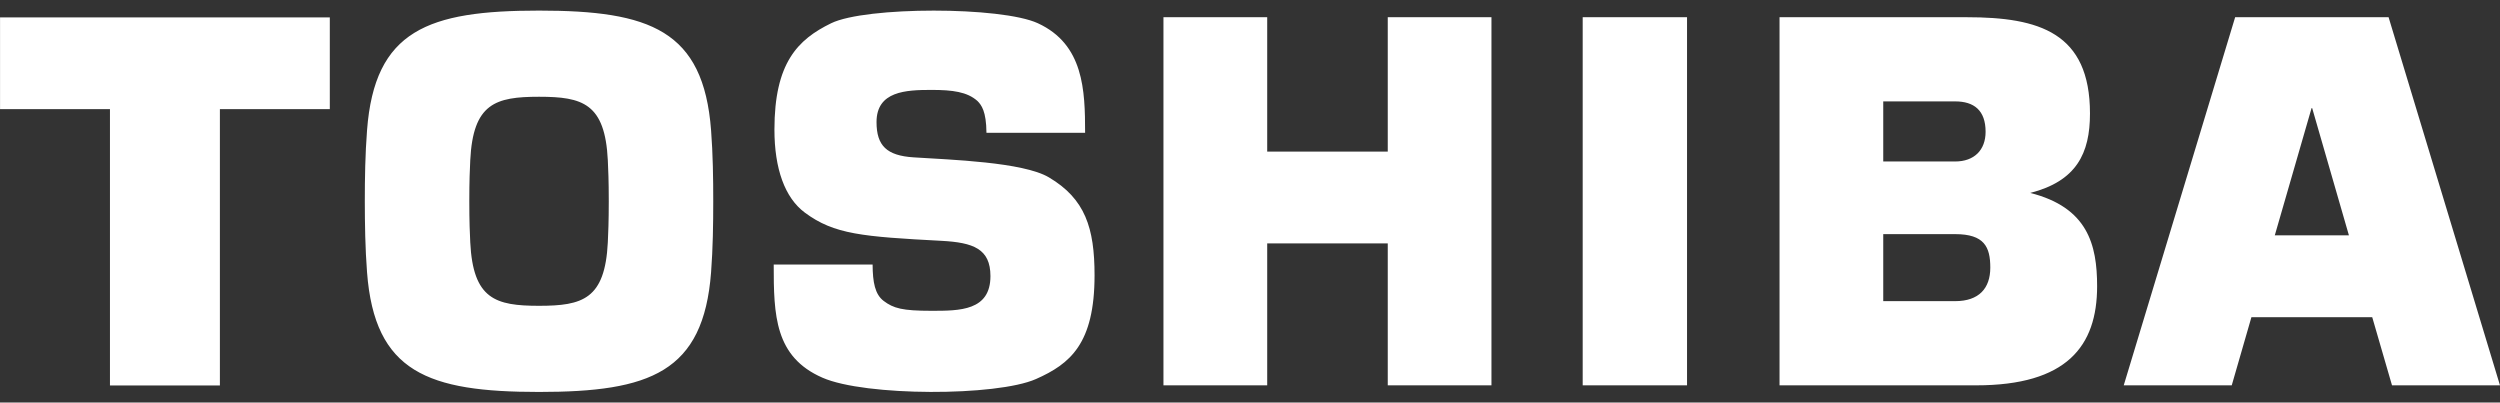 <svg width="118" height="19" viewBox="0 0 118 19" fill="none" xmlns="http://www.w3.org/2000/svg">
<rect x="0" y="0" width="118" height="19" fill="#333333" stroke="none"/>
<path d="M112.903 18.188H117.999L112.741 0.813L105.499 0.813L100.24 18.188H105.338L106.267 14.971H111.969L112.903 18.188M107.37 11.108L109.105 5.105H109.135L110.869 11.108H107.37ZM25.442 18.5C30.675 18.5 33.205 17.577 33.563 12.849C33.649 11.724 33.665 10.569 33.665 9.498C33.666 8.432 33.649 7.275 33.563 6.151C33.205 1.421 30.675 0.5 25.442 0.5C20.209 0.5 17.681 1.421 17.324 6.151C17.237 7.275 17.219 8.432 17.219 9.498C17.221 10.569 17.237 11.724 17.324 12.849C17.681 17.577 20.209 18.5 25.442 18.5ZM22.151 9.498C22.151 8.544 22.175 7.98 22.196 7.562C22.328 4.88 23.386 4.567 25.442 4.567C27.5 4.567 28.557 4.88 28.689 7.562C28.709 7.98 28.734 8.544 28.734 9.498C28.734 10.456 28.709 11.021 28.689 11.438C28.557 14.12 27.5 14.434 25.442 14.434C23.386 14.434 22.328 14.12 22.196 11.438C22.175 11.021 22.151 10.456 22.151 9.498ZM0.002 0.821V5.152H5.19V18.195H10.379V5.152H15.567V0.821H0.002ZM79.628 18.188V0.813H74.703V18.188H79.628ZM59.812 7.157V0.813H54.915V18.188H59.812V11.488H65.502V18.188H70.397V0.813H65.502V7.157H59.812ZM95.826 9.107C98.007 8.548 98.647 7.244 98.647 5.358C98.647 1.539 96.248 0.813 92.836 0.813H83.994V18.188H93.274C97.547 18.188 98.984 16.345 98.984 13.51C98.984 11.534 98.532 9.79 95.826 9.106M88.889 11.051H92.284C93.656 11.051 93.942 11.652 93.942 12.631C93.942 13.61 93.406 14.214 92.284 14.214H88.889V11.051ZM88.889 4.786H92.284C93.171 4.786 93.72 5.207 93.72 6.22C93.72 7.088 93.177 7.622 92.284 7.622H88.889V4.786ZM36.519 12.486H41.187C41.192 13.329 41.3 13.892 41.708 14.203C42.173 14.554 42.589 14.67 43.968 14.67C45.295 14.67 46.749 14.67 46.749 13.033C46.749 11.742 45.937 11.447 44.437 11.367C40.717 11.17 39.372 11.065 37.987 10.034C37.043 9.332 36.553 7.964 36.553 6.115C36.553 2.97 37.649 1.867 39.23 1.097C40.861 0.302 47.264 0.302 48.987 1.097C51.154 2.096 51.217 4.26 51.217 6.267H46.561C46.552 5.244 46.322 4.955 46.134 4.765C45.651 4.335 44.962 4.244 43.968 4.244C42.764 4.244 41.372 4.299 41.372 5.762C41.372 6.878 41.854 7.345 43.12 7.427C44.858 7.539 48.285 7.648 49.506 8.37C51.219 9.384 51.663 10.756 51.663 12.995C51.663 16.23 50.506 17.179 48.897 17.891C47.04 18.712 40.838 18.712 38.822 17.828C36.565 16.843 36.519 14.88 36.519 12.486Z" fill="white"/>
</svg>
